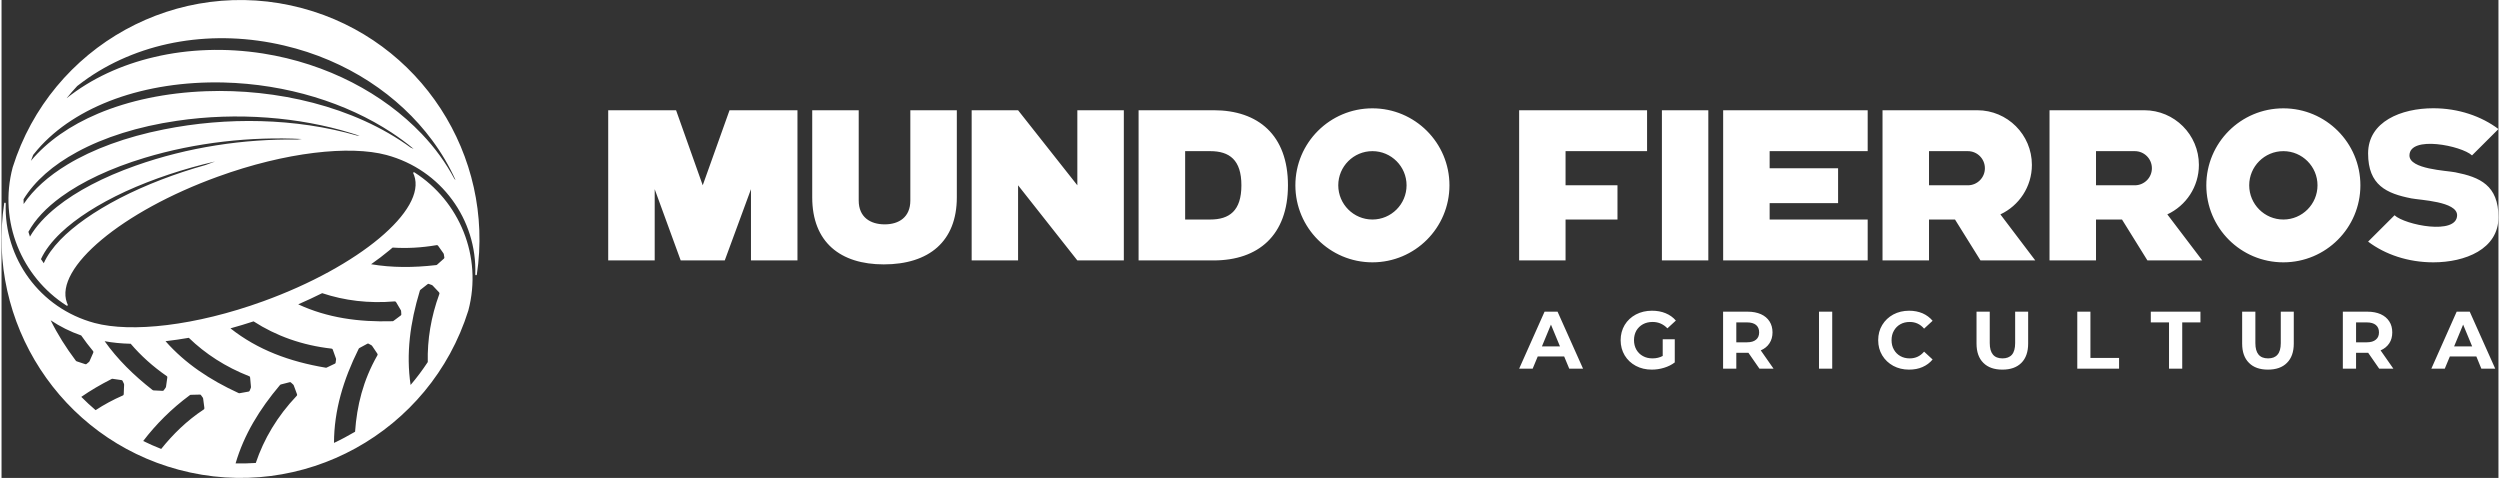 <?xml version="1.0" encoding="UTF-8"?>
<!DOCTYPE svg PUBLIC "-//W3C//DTD SVG 1.1//EN" "http://www.w3.org/Graphics/SVG/1.1/DTD/svg11.dtd">
<!-- Creator: CorelDRAW 2019 (64-Bit) -->
<svg xmlns="http://www.w3.org/2000/svg" xml:space="preserve" width="340px" height="65px" version="1.1" style="shape-rendering:geometricPrecision; text-rendering:geometricPrecision; image-rendering:optimizeQuality; fill-rule:evenodd; clip-rule:evenodd"
viewBox="0 0 34000 6508"
 xmlns:xlink="http://www.w3.org/1999/xlink">
 <rect x="0" y="0" width="34000" height="6508" fill="#333333" stroke="none"/>
 <defs>
  <style type="text/css">
   <![CDATA[
    .fil0 {fill:white}
   ]]>
  </style>
 </defs>
 <g id="Capa_x0020_1">
  <path class="fil0" d="M5622 2347c-3,-3 -10,-3 -13,0 -4,4 -4,9 -2,14 4,8 8,17 11,26 171,472 -751,1243 -2054,1715 -929,337 -1800,429 -2297,296 -749,-201 -1235,-886 -1210,-1626 0,-4 -1,-10 -7,-12 -7,-2 -13,2 -14,9 -243,1617 761,3194 2376,3627 1689,453 3424,-512 3944,-2167 196,-738 -122,-1492 -734,-1882zm-4536 3057c127,-88 264,-168 408,-241 9,-5 7,-5 18,-5l123 18c4,1 10,4 12,8l19 40c3,8 3,11 3,19l-5 122c0,9 -3,16 -12,20 -133,58 -257,125 -371,200 -68,-58 -133,-118 -195,-181zm843 601c175,-229 386,-440 632,-622 8,-6 7,-6 17,-7l124 -3c4,0 11,2 13,6l26 36c4,7 4,11 5,18l16 122c1,8 -1,16 -9,21 -231,152 -421,340 -579,537 -84,-33 -166,-69 -245,-108zm1258 305c114,-391 326,-737 602,-1064 7,-8 6,-7 15,-11l121 -31c3,-1 11,0 13,2l33 30c6,6 7,9 10,17l42 114c4,9 3,16 -4,23 -264,278 -447,587 -557,914 -91,6 -183,8 -275,6zm1340 -279c1,-444 128,-862 334,-1277 5,-10 4,-9 12,-15l109 -59c4,-2 11,-3 14,-1l39 21c7,4 9,8 14,14l68 101c5,7 6,15 1,23 -196,344 -279,686 -304,1041 -86,50 -196,110 -287,152zm1043 -789c-63,-425 -6,-848 125,-1280 3,-10 2,-9 9,-16l98 -77c3,-3 10,-5 13,-4l42 15c8,3 10,5 16,11l83 88c7,7 9,14 6,23 -115,314 -165,625 -158,928 -72,109 -150,214 -234,312zm-538 -1644c284,48 578,47 882,12 10,-1 9,0 17,-6l93 -83c3,-3 6,-9 6,-13l-7 -44c-1,-8 -3,-11 -8,-18l-70 -99c-5,-7 -12,-11 -21,-9 -206,35 -406,46 -599,33 -15,13 -31,26 -46,39 -76,63 -158,126 -247,188zm-992 546c396,184 823,243 1280,230 10,0 9,1 18,-5l99 -74c3,-3 7,-9 7,-13l-3 -44c0,-8 -2,-12 -6,-18l-62 -105c-5,-8 -11,-12 -20,-11 -354,30 -684,-11 -987,-112 -105,52 -214,103 -326,152zm-923 327c373,295 808,453 1293,535 10,2 9,2 18,-1l113 -54c3,-2 8,-7 8,-11l6 -44c1,-8 0,-12 -3,-19l-41 -115c-2,-9 -8,-14 -17,-15 -402,-45 -757,-174 -1062,-371 -106,35 -211,66 -315,95zm-884 175c268,304 605,527 992,705 9,4 8,4 18,3l122 -22c4,-1 10,-5 12,-8l17 -41c3,-8 2,-12 2,-19l-11 -122c0,-9 -4,-16 -13,-19 -323,-127 -597,-305 -822,-523 -106,18 -211,34 -317,46zm-829 0c175,247 396,464 649,662 9,6 7,6 17,8l125 6c3,0 10,-2 12,-5l26 -36c5,-7 6,-11 7,-18l17 -121c2,-9 0,-16 -8,-21 -189,-131 -352,-278 -490,-440 -129,-3 -248,-15 -355,-35zm-735 -285c93,189 207,370 340,547 6,8 5,7 14,12l118 39c4,1 11,1 14,-1l34 -28c7,-5 8,-9 11,-16l49 -111c4,-8 3,-16 -3,-23 -58,-70 -111,-140 -161,-212 -150,-52 -289,-122 -416,-207zm216 -200c4,3 10,3 14,0 4,-4 4,-10 2,-14 -4,-8 -8,-17 -11,-26 -172,-472 751,-1243 2054,-1715 928,-337 1800,-429 2296,-296 750,201 1236,885 1211,1625 0,5 1,11 7,13 6,1 13,-2 14,-9 243,-1617 -761,-3194 -2376,-3627 -1689,-453 -3424,512 -3944,2166 -196,739 122,1493 733,1883zm-348 -633c54,-118 146,-239 273,-360 207,-196 505,-388 876,-560 378,-173 797,-311 1222,-409 -42,15 -85,31 -127,47 -413,116 -815,269 -1172,453 -348,181 -622,374 -808,566 -103,107 -179,214 -226,319 -13,-18 -26,-37 -38,-56zm-171 -371c90,-166 241,-327 445,-476 286,-208 674,-392 1138,-532 693,-210 1453,-292 2140,-256l-61 7c-727,-10 -1489,103 -2203,356 -441,156 -805,348 -1068,558 -164,130 -289,268 -370,408 -7,-22 -14,-43 -21,-65zm-66 -444c151,-247 401,-466 728,-643 367,-200 832,-348 1360,-425 825,-122 1671,-49 2369,166 40,12 80,25 119,38l-35 -3c-841,-241 -1775,-255 -2630,-84 -519,103 -967,269 -1313,478 -260,157 -463,339 -597,538 0,-22 -1,-43 -1,-65zm131 -604c20,-25 40,-49 61,-74 257,-297 622,-531 1055,-688 435,-157 939,-236 1473,-224 867,21 1680,280 2291,682 106,70 207,144 300,222 -8,-4 -31,-14 -39,-17 -778,-567 -1838,-803 -2786,-768 -547,20 -1050,127 -1472,305 -379,160 -692,378 -914,643 10,-27 21,-54 31,-81zm600 -938c49,-38 99,-75 151,-111 368,-252 796,-419 1250,-494 455,-75 938,-59 1417,54 854,200 1562,679 2014,1289 127,171 234,353 319,542l-15 -15c-119,-221 -262,-421 -446,-614 -522,-547 -1284,-955 -2162,-1094 -506,-79 -1012,-61 -1475,48 -452,105 -864,295 -1198,562 46,-58 95,-113 145,-167zm20247 3683l-360 0 -69 166 -184 0 346 -776 177 0 347 776 -188 0 -69 -166zm-57 -137l-123 -297 -123 297 246 0zm1399 -97l164 0 0 315c-42,32 -90,56 -146,73 -55,17 -111,25 -167,25 -81,0 -153,-17 -217,-51 -65,-35 -115,-82 -152,-143 -36,-61 -55,-130 -55,-207 0,-77 19,-146 55,-207 37,-61 88,-108 153,-143 65,-34 138,-51 219,-51 68,0 130,11 185,34 56,23 102,56 140,100l-115 106c-56,-58 -123,-87 -201,-87 -50,0 -93,10 -132,31 -38,21 -68,50 -90,87 -21,38 -32,81 -32,130 0,48 11,91 32,129 22,37 51,67 90,88 38,21 81,31 130,31 52,0 98,-11 139,-33l0 -227zm1317 400l-150 -216 -9 0 -156 0 0 216 -180 0 0 -776 336 0c69,0 128,12 179,34 51,23 90,56 117,98 27,42 41,92 41,150 0,57 -14,107 -42,149 -27,42 -67,74 -118,96l174 249 -192 0zm-4 -494c0,-44 -14,-77 -42,-101 -28,-23 -69,-35 -123,-35l-146 0 0 271 146 0c54,0 95,-12 123,-36 28,-23 42,-56 42,-99zm815 -282l180 0 0 776 -180 0 0 -776zm1226 789c-79,0 -150,-17 -214,-51 -64,-35 -114,-82 -151,-143 -37,-61 -55,-130 -55,-207 0,-77 18,-146 55,-207 37,-61 87,-108 151,-143 64,-34 136,-51 215,-51 68,0 128,12 183,35 54,24 100,58 137,102l-116 107c-52,-61 -117,-91 -195,-91 -48,0 -91,10 -128,31 -38,21 -67,51 -88,88 -22,38 -32,81 -32,129 0,48 10,91 32,129 21,37 50,67 88,88 37,21 80,31 128,31 78,0 143,-30 195,-92l116 107c-37,45 -83,79 -138,103 -54,24 -115,35 -183,35zm1271 0c-111,0 -197,-30 -259,-92 -62,-61 -93,-149 -93,-262l0 -435 180 0 0 428c0,139 58,208 173,208 56,0 99,-16 129,-50 29,-34 44,-86 44,-158l0 -428 177 0 0 435c0,113 -31,201 -92,262 -62,62 -148,92 -259,92zm1020 -789l179 0 0 630 390 0 0 146 -569 0 0 -776zm1249 146l-248 0 0 -146 676 0 0 146 -248 0 0 630 -180 0 0 -630zm1347 643c-110,0 -197,-30 -258,-92 -62,-61 -93,-149 -93,-262l0 -435 180 0 0 428c0,139 57,208 173,208 56,0 99,-16 128,-50 30,-34 45,-86 45,-158l0 -428 177 0 0 435c0,113 -31,201 -93,262 -61,62 -148,92 -259,92zm1515 -13l-150 -216 -9 0 -156 0 0 216 -180 0 0 -776 336 0c69,0 129,12 179,34 51,23 90,56 117,98 28,42 41,92 41,150 0,57 -13,107 -41,149 -28,42 -67,74 -118,96l174 249 -193 0zm-3 -494c0,-44 -14,-77 -43,-101 -28,-23 -69,-35 -123,-35l-146 0 0 271 146 0c54,0 95,-12 123,-36 29,-23 43,-56 43,-99zm1326 328l-361 0 -69 166 -183 0 345 -776 178 0 347 776 -189 0 -68 -166zm-57 -137l-123 -297 -123 297 246 0zm-14975 -3242c579,0 1049,469 1049,1048 0,580 -470,1049 -1049,1049 -579,0 -1049,-469 -1049,-1049 0,-579 470,-1048 1049,-1048zm0 583c257,0 465,209 465,465 0,257 -208,466 -465,466 -257,0 -465,-209 -465,-466 0,-256 208,-465 465,-465zm-2209 0c262,0 425,119 425,465 0,347 -163,466 -425,466l-341 0 0 -931 341 0zm-975 1488l0 0 1023 0c605,0 1011,-341 1011,-1023 0,-684 -406,-1022 -1011,-1022l-1023 0 0 2045zm-2273 0l0 0 632 0 0 -1023 807 1023 633 0 0 -2045 -633 0 0 1022 -807 -1022 -632 0 0 2045zm-2171 -859c0,612 384,913 974,913 616,0 995,-313 995,-913l0 -1186 -633 0 0 1230c0,226 -155,324 -349,324 -196,0 -354,-98 -354,-324l0 -1230 -633 0 0 1186zm-2778 859l0 0 633 0 0 -970 354 970 600 0 357 -970 0 970 633 0 0 -2045 -925 0 -365 1022 -363 -1022 -924 0 0 2045zm24552 -845c119,24 625,41 624,230 -3,275 -711,132 -852,0l-360 359c232,175 544,282 888,282 433,0 887,-179 887,-614 0,-435 -253,-546 -588,-612 -119,-24 -626,-41 -624,-230 3,-276 711,-132 852,0l360 -359c-233,-175 -545,-283 -888,-283 -434,0 -887,180 -887,615 0,434 253,546 588,612zm-1742 -1226c579,0 1049,469 1049,1048 0,580 -470,1049 -1049,1049 -580,0 -1049,-469 -1049,-1049 0,-579 469,-1048 1049,-1048zm0 583c257,0 465,209 465,465 0,257 -208,466 -465,466 -257,0 -465,-209 -465,-466 0,-256 208,-465 465,-465zm-1580 861l476 627 -747 0 -346 -557 -354 0 0 557 -633 0 0 0 0 -2045 1290 0c411,0 744,333 744,744 0,299 -176,556 -430,674zm-443 -396l-528 0 0 -465 528 0c129,0 233,104 233,233 0,128 -104,232 -233,232zm-1830 396l475 627 -746 0 -347 -557 -354 0 0 557 -633 0 0 0 0 -2045 1290 0c411,0 744,333 744,744 0,299 -176,556 -429,674zm-443 -396l-529 0 0 -465 529 0c128,0 232,104 232,233 0,128 -104,232 -232,232zm-3332 1023l0 0 1968 0 0 -557 -1335 0 0 -223 932 0 0 -475 -932 0 0 -233 1335 0 0 -557 -1968 0 0 2045zm-834 0l0 0 632 0 0 -2045 -632 0 0 2045zm-1944 0l632 0 0 -557 707 0 0 -466 -707 0 0 -465 1110 0 0 -557 -1742 0 0 2045z"/>
 </g>
</svg>
